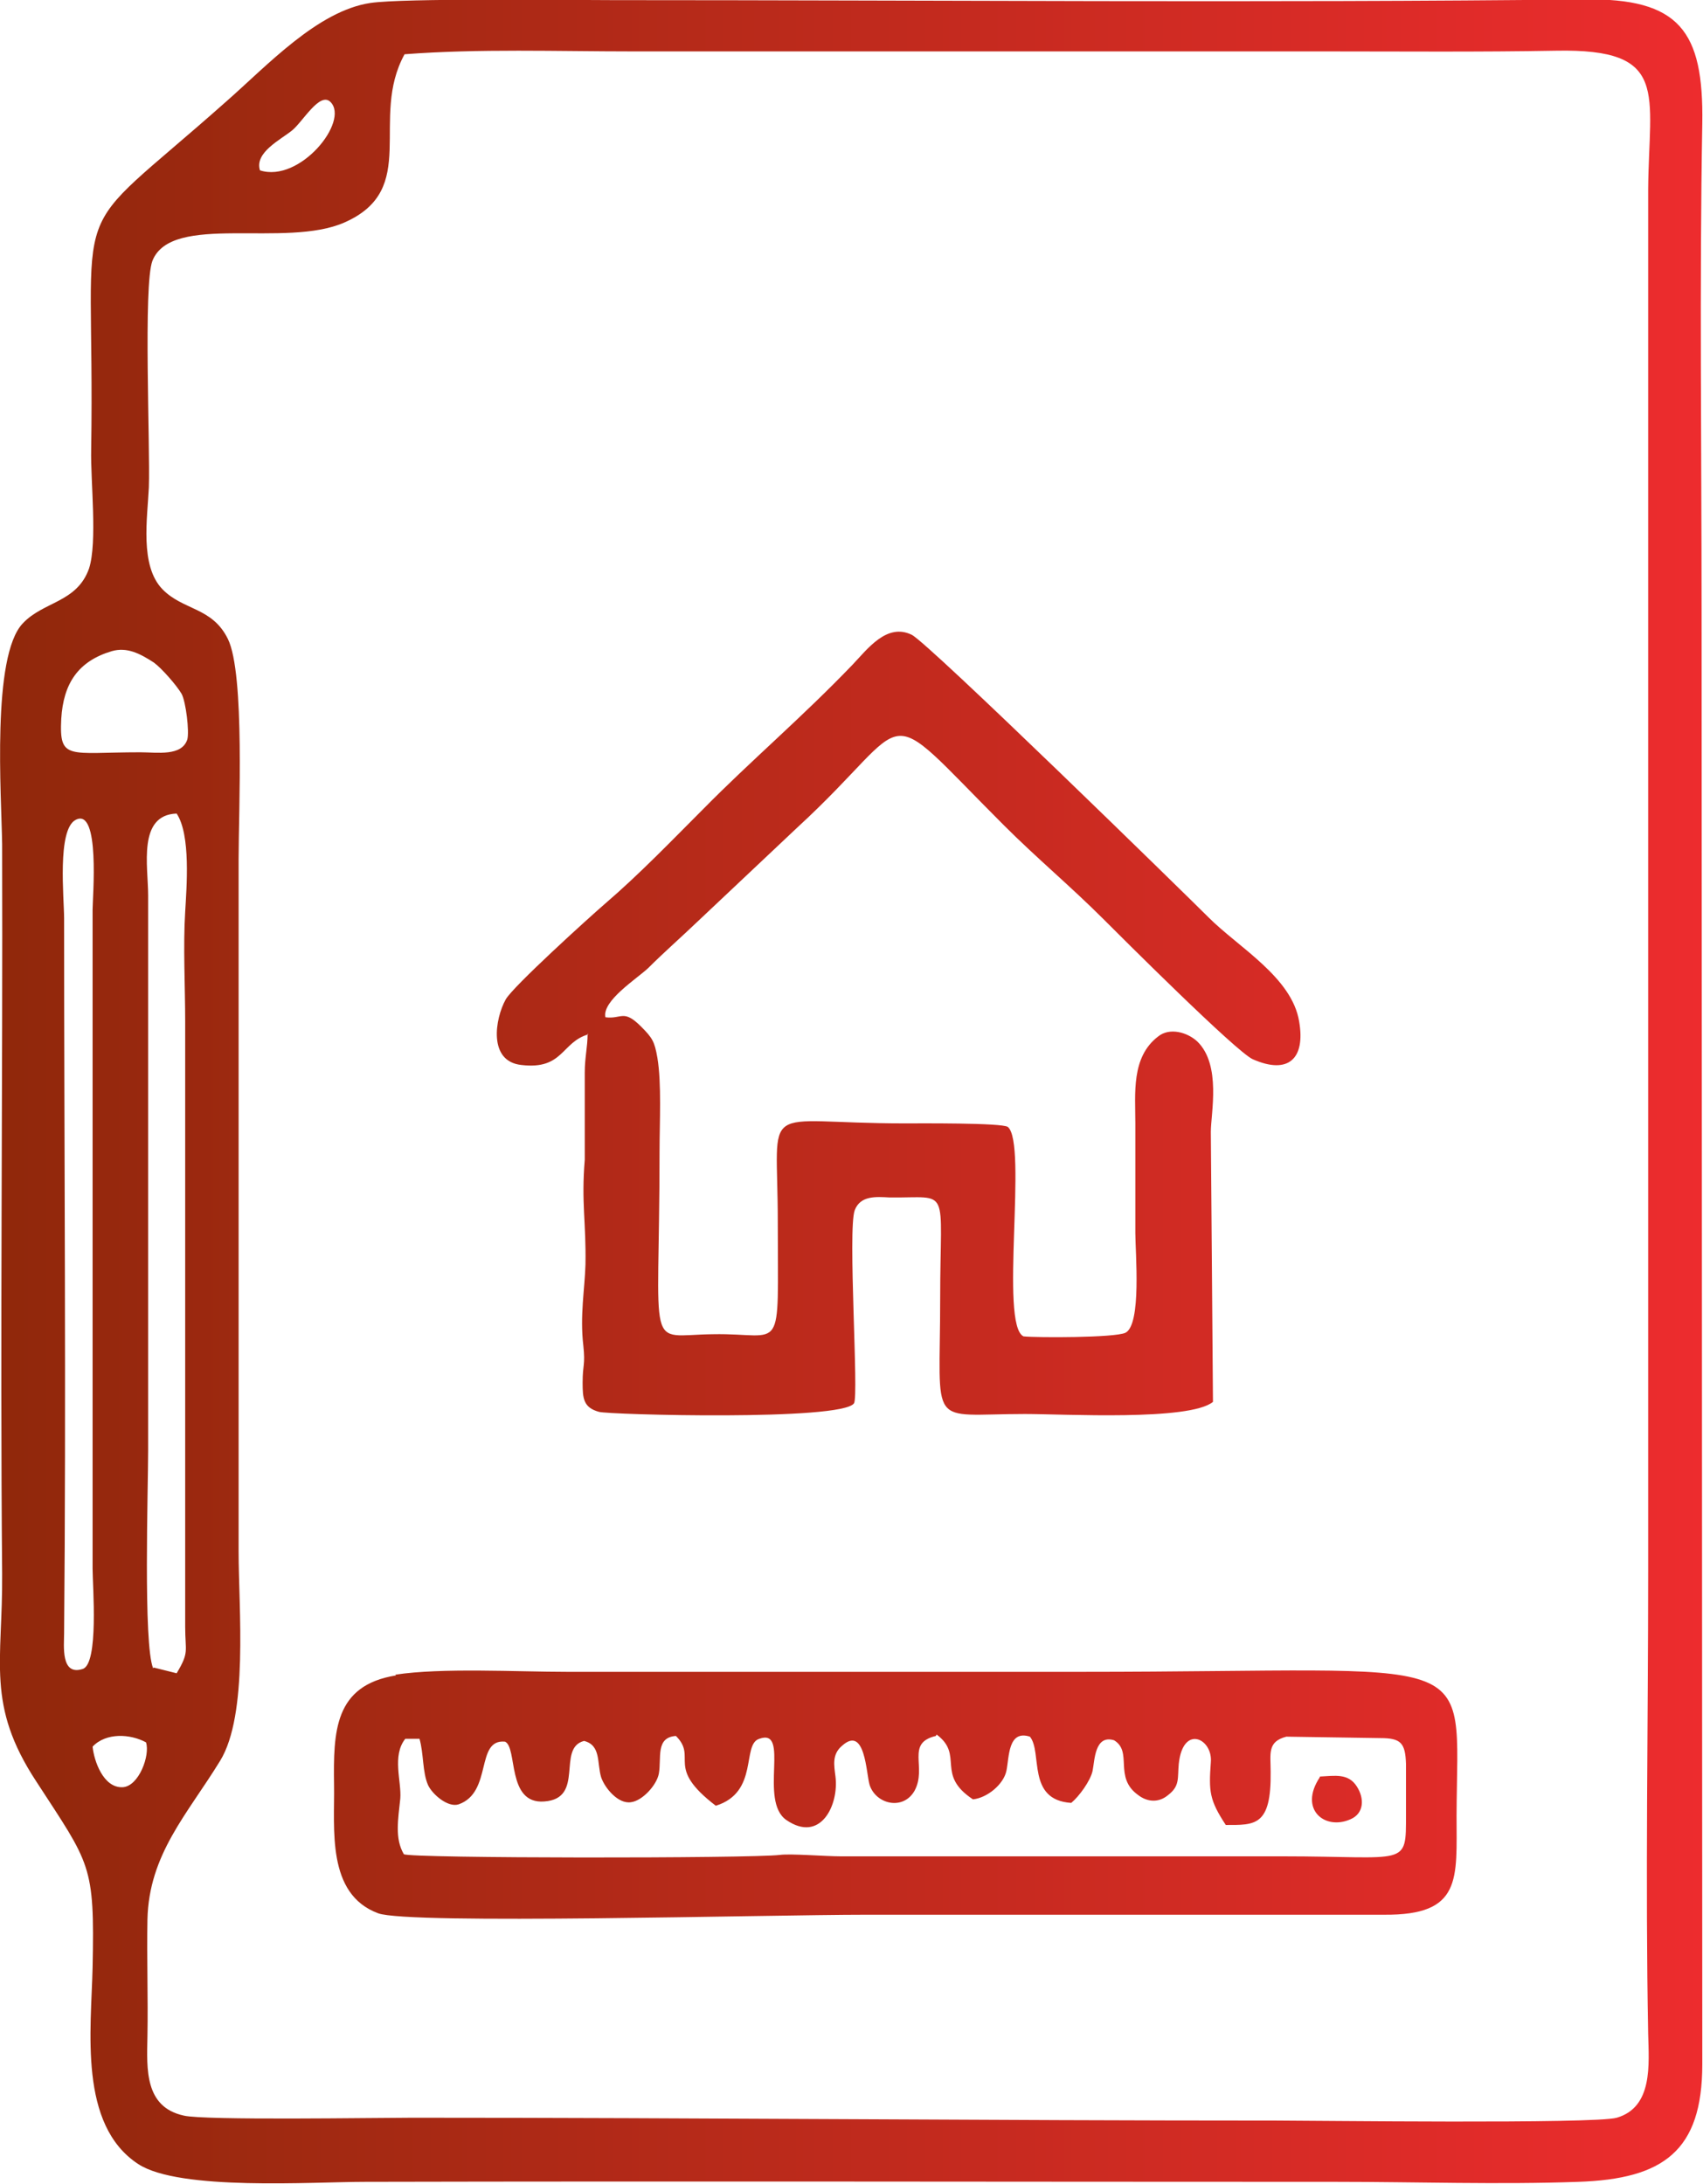 <?xml version="1.0" encoding="UTF-8"?>
<!DOCTYPE svg PUBLIC "-//W3C//DTD SVG 1.1//EN" "http://www.w3.org/Graphics/SVG/1.1/DTD/svg11.dtd">
<!-- Creator: CorelDRAW 2018 (64-Bit) -->
<svg xmlns="http://www.w3.org/2000/svg" xml:space="preserve" width="25.611mm" height="32.845mm" version="1.1" shape-rendering="geometricPrecision" text-rendering="geometricPrecision" image-rendering="optimizeQuality" fill-rule="evenodd" clip-rule="evenodd"
viewBox="0 0 23.91 30.66"
 xmlns:xlink="http://www.w3.org/1999/xlink">
 <defs>
   <linearGradient id="id0" gradientUnits="userSpaceOnUse" x1="-0" y1="15.33" x2="23.91" y2="15.33">
    <stop offset="0" stop-opacity="1" stop-color="#90280B"/>
    <stop offset="1" stop-opacity="1" stop-color="#ED2C2E"/>
   </linearGradient>
 </defs>
 <g id="Layer_x0020_1">
  <path fill="url(#id0)" d="M1.3 24.52c0.19,-0.2 0.53,-0.18 0.75,-0.06 0.06,0.18 -0.1,0.62 -0.33,0.63 -0.27,0.01 -0.4,-0.37 -0.42,-0.57zm17.23 0.43c-0.3,0.45 0.07,0.75 0.43,0.59 0.19,-0.08 0.2,-0.29 0.09,-0.46 -0.12,-0.19 -0.31,-0.15 -0.52,-0.14zm-5.38 -0.6c0.39,0.29 -0.02,0.56 0.51,0.91 0.2,-0.02 0.43,-0.21 0.47,-0.4 0.04,-0.19 0.02,-0.58 0.33,-0.48 0.18,0.22 -0.05,0.89 0.58,0.93 0.11,-0.09 0.27,-0.31 0.3,-0.45 0.03,-0.15 0.03,-0.51 0.3,-0.43 0.27,0.16 -0.01,0.52 0.34,0.77 0.13,0.1 0.29,0.11 0.42,0 0.17,-0.13 0.13,-0.24 0.15,-0.44 0.06,-0.56 0.48,-0.35 0.45,-0.02 -0.03,0.41 -0.02,0.53 0.21,0.88 0.41,0 0.64,0.02 0.63,-0.75 -0,-0.25 -0.05,-0.42 0.22,-0.49l1.32 0.02c0.29,0 0.35,0.07 0.36,0.36 0,0.24 -0,0.48 -0,0.71 0,0.75 0.03,0.59 -1.74,0.59l-6.2 0c-0.21,0 -0.7,-0.04 -0.85,-0.02 -0.4,0.05 -5.21,0.05 -5.28,-0.01 -0.13,-0.22 -0.08,-0.49 -0.05,-0.78 0.02,-0.24 -0.12,-0.6 0.07,-0.84l0.2 0c0.06,0.21 0.04,0.47 0.12,0.65 0.06,0.13 0.28,0.32 0.43,0.27 0.48,-0.17 0.23,-0.92 0.65,-0.88 0.18,0.08 0.02,0.88 0.55,0.84 0.58,-0.04 0.17,-0.75 0.56,-0.85 0.24,0.06 0.18,0.31 0.24,0.51 0.05,0.15 0.24,0.38 0.42,0.35 0.16,-0.02 0.36,-0.24 0.39,-0.4 0.04,-0.22 -0.05,-0.51 0.24,-0.53 0.31,0.31 -0.16,0.43 0.56,0.98 0.61,-0.19 0.36,-0.86 0.61,-0.94 0.44,-0.16 -0.01,0.87 0.38,1.14 0.48,0.33 0.74,-0.21 0.69,-0.61 -0.02,-0.16 -0.05,-0.31 0.09,-0.43 0.33,-0.3 0.34,0.39 0.39,0.55 0.09,0.27 0.47,0.36 0.63,0.08 0.18,-0.33 -0.13,-0.67 0.3,-0.77zm-7.59 -0.83c-0.87,0.14 -0.88,0.79 -0.87,1.54 0.01,0.61 -0.11,1.53 0.62,1.8 0.43,0.16 5.45,0.02 6.85,0.02l7.27 0c1.1,0.01 1.02,-0.5 1.02,-1.39 0.01,-2.38 0.43,-2.02 -5.26,-2.02l-7.23 0c-0.7,0 -1.76,-0.06 -2.41,0.04zm2.69 -9.01c0,0.19 -0.04,0.33 -0.04,0.55l-0 1.22c-0.05,0.61 0.02,0.87 0.01,1.47 -0.01,0.35 -0.08,0.72 -0.03,1.14 0.03,0.28 -0.01,0.26 -0.01,0.52 -0,0.22 0.01,0.35 0.23,0.41 0.13,0.04 3.41,0.13 3.58,-0.12 0.07,-0.1 -0.09,-2.43 0.01,-2.71 0.08,-0.21 0.3,-0.19 0.49,-0.18 0.87,0.01 0.71,-0.19 0.71,1.42 0,1.86 -0.19,1.62 1.19,1.62 0.55,0 2.31,0.1 2.64,-0.17l-0.03 -3.79c-0,-0.26 0.15,-0.94 -0.19,-1.27 -0.14,-0.13 -0.39,-0.2 -0.55,-0.07 -0.38,0.29 -0.32,0.8 -0.32,1.22 0,0.51 0,1.03 0,1.54 0,0.27 0.09,1.29 -0.14,1.4 -0.15,0.07 -1.24,0.07 -1.43,0.05 -0.34,-0.16 0.06,-2.71 -0.22,-2.94 -0.08,-0.06 -1.27,-0.05 -1.45,-0.05 -2.07,0 -1.78,-0.36 -1.78,1.38 0,1.93 0.1,1.56 -0.91,1.58 -0.96,0.01 -0.75,0.34 -0.75,-2.57 0,-0.4 0.03,-0.95 -0.03,-1.31 -0.04,-0.23 -0.07,-0.28 -0.23,-0.44 -0.25,-0.25 -0.27,-0.1 -0.5,-0.13 -0.05,-0.23 0.44,-0.54 0.6,-0.69 0.22,-0.22 0.46,-0.43 0.69,-0.65l1.4 -1.32c1.71,-1.57 1.09,-1.85 2.9,-0.04 0.47,0.47 0.94,0.86 1.4,1.32 0.23,0.23 1.87,1.87 2.1,1.97 0.5,0.22 0.74,-0.01 0.65,-0.53 -0.1,-0.62 -0.85,-1.04 -1.27,-1.46 -0.31,-0.31 -3.94,-3.86 -4.17,-3.97 -0.35,-0.17 -0.62,0.2 -0.83,0.42 -0.71,0.74 -1.43,1.35 -2.09,2.02 -0.45,0.45 -0.9,0.92 -1.39,1.34 -0.22,0.19 -1.29,1.16 -1.39,1.34 -0.15,0.27 -0.25,0.87 0.22,0.92 0.59,0.07 0.56,-0.32 0.94,-0.43zm-7.19 -3c0.35,-0.19 0.24,1.09 0.24,1.26l0 9.25c0,0.24 0.09,1.34 -0.14,1.41 -0.31,0.1 -0.26,-0.33 -0.26,-0.5 0.03,-3.3 0,-6.73 0,-10.04 0,-0.28 -0.1,-1.24 0.16,-1.38zm1.09 11.91c-0.14,-0.34 -0.07,-2.52 -0.07,-3.06l0 -7.79c0,-0.41 -0.15,-1.13 0.4,-1.15 0.2,0.3 0.14,1.03 0.12,1.38 -0.03,0.48 0,1.05 0,1.54l0 8.5c0,0.35 0.06,0.35 -0.12,0.65l-0.32 -0.08zm-0.58 -14.28c0.21,-0.06 0.39,0.03 0.59,0.16 0.11,0.08 0.32,0.32 0.39,0.44 0.06,0.11 0.11,0.53 0.08,0.64 -0.08,0.24 -0.42,0.18 -0.66,0.18 -1.01,-0 -1.14,0.12 -1.11,-0.47 0.03,-0.5 0.24,-0.81 0.71,-0.95zm4.11 -8.38c1.04,-0.08 2.15,-0.04 3.2,-0.04l9.72 0c1.08,0 2.17,0.01 3.25,-0.01 1.6,-0.03 1.3,0.59 1.29,1.95l0 19.4c0,2.15 -0.04,4.34 0,6.49 0.01,0.43 0.07,1.03 -0.44,1.18 -0.31,0.09 -4.27,0.04 -4.78,0.04 -4.04,0 -8.09,-0.04 -12.13,-0.04 -0.5,0 -2.93,0.04 -3.21,-0.03 -0.55,-0.12 -0.52,-0.65 -0.51,-1.11 0.01,-0.55 -0.01,-1.1 -0,-1.64 0.02,-0.92 0.56,-1.48 1.02,-2.23 0.4,-0.65 0.26,-2.14 0.26,-2.94l-0 -9.72c0,-0.66 0.09,-2.6 -0.15,-3.09 -0.22,-0.45 -0.63,-0.4 -0.92,-0.7 -0.32,-0.33 -0.21,-1 -0.19,-1.43 0.02,-0.57 -0.08,-2.84 0.05,-3.18 0.27,-0.68 1.87,-0.17 2.7,-0.54 1.06,-0.47 0.34,-1.45 0.84,-2.36zm-2.03 1.63c-0.08,-0.25 0.29,-0.43 0.45,-0.56 0.15,-0.12 0.39,-0.55 0.54,-0.4 0.27,0.27 -0.43,1.14 -0.99,0.96zm1.55 -2.35c-0.74,0.11 -1.45,0.88 -2.02,1.38 -2.33,2.07 -1.84,1.12 -1.9,4.89 -0.01,0.44 0.09,1.3 -0.03,1.67 -0.17,0.48 -0.64,0.46 -0.93,0.77 -0.44,0.46 -0.3,2.42 -0.29,3.1 0.01,3.4 -0.03,6.85 0,10.24 0.01,1.24 -0.23,1.84 0.48,2.92 0.76,1.17 0.82,1.16 0.79,2.61 -0.02,0.88 -0.2,2.21 0.64,2.76 0.58,0.38 2.44,0.25 3.19,0.25 4.54,-0.01 9.09,-0 13.63,-0 1.11,0 2.3,0.04 3.4,0 1.19,-0.04 1.74,-0.43 1.74,-1.65l-0.01 -20.44c0,-2.26 -0.03,-4.55 0.01,-6.81 0.02,-1.3 -0.32,-1.76 -1.66,-1.74 -4.49,0.05 -9.13,0.01 -13.64,0.01 -0.66,0 -2.93,-0.03 -3.4,0.04z"/>
 </g>
</svg>
